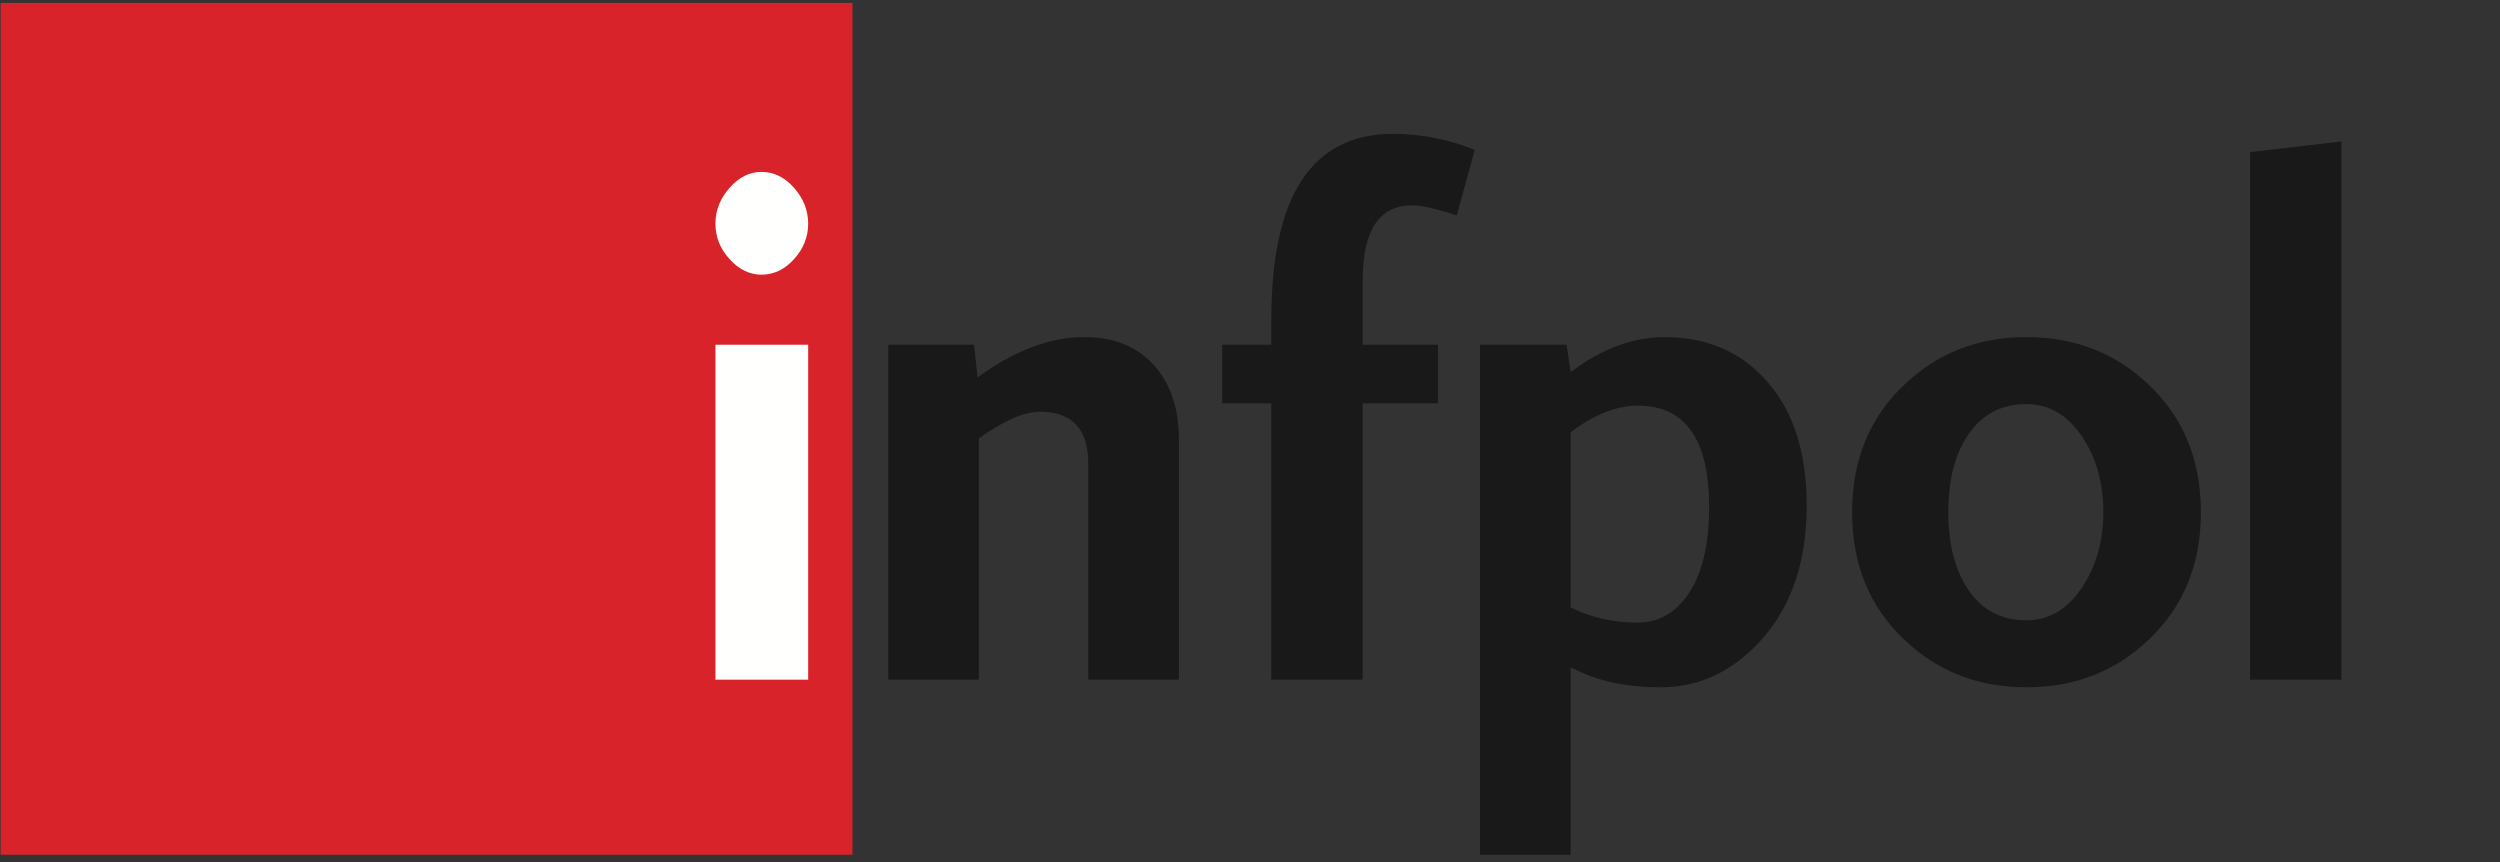 <?xml version="1.0" encoding="UTF-8"?>
<svg width="116px" height="40px" viewBox="0 0 116 40" version="1.1" xmlns="http://www.w3.org/2000/svg" xmlns:xlink="http://www.w3.org/1999/xlink">
    <rect x="0" y="0" width="116" height="40" fill="#333333" stroke="none"/>
    <!-- Generator: Sketch 49 (51002) - http://www.bohemiancoding.com/sketch -->
    <title>Atoms/logo</title>
    <desc>Created with Sketch.</desc>
    <defs></defs>
    <g id="Atoms/logo" stroke="none" stroke-width="1" fill="none" fill-rule="evenodd">
        <g id="logo_sayta_infpol_ru">
            <polygon id="Fill-1" fill="#D8232A" points="0.029 39.66 39.554 39.66 39.554 0.135 0.029 0.135"></polygon>
            <g id="Group-6" transform="translate(32.958, 5.993)">
                <path d="M21.744,14.417 C21.744,12.957 21.353,11.798 20.572,10.938 C19.79,10.078 18.714,9.648 17.345,9.648 C15.76,9.648 14.112,10.273 12.399,11.521 L12.239,10.002 L8.257,10.002 L8.257,25.544 L12.463,25.544 L12.463,14.346 C13.619,13.522 14.561,13.11 15.289,13.11 C16.788,13.11 17.537,13.911 17.537,15.512 L17.537,25.544 L21.744,25.544 L21.744,14.417 Z M26.031,8.836 L26.031,10.002 L23.751,10.002 L23.751,12.722 L26.031,12.722 L26.031,25.544 L30.27,25.544 L30.27,12.722 L33.77,12.722 L33.77,10.002 L30.27,10.002 L30.27,7.034 C30.27,4.703 31.029,3.537 32.55,3.537 C32.999,3.537 33.695,3.691 34.637,3.997 L35.472,0.959 C34.23,0.464 32.967,0.217 31.683,0.217 C27.914,0.217 26.031,3.09 26.031,8.836 Z M39.922,14.064 C41.014,13.24 42.052,12.828 43.037,12.828 C45.242,12.828 46.345,14.394 46.345,17.526 C46.345,19.339 46.002,20.717 45.317,21.659 C44.718,22.483 43.958,22.895 43.037,22.895 C41.881,22.895 40.843,22.66 39.922,22.188 L39.922,14.064 Z M35.716,33.669 L39.922,33.669 L39.922,24.979 L40.019,25.014 C41.132,25.603 42.491,25.897 44.097,25.897 C45.938,25.897 47.528,25.126 48.866,23.584 C50.203,22.042 50.873,19.998 50.873,17.455 C50.873,15.03 50.268,13.122 49.058,11.733 C47.849,10.343 46.259,9.648 44.29,9.648 C42.812,9.648 41.356,10.19 39.922,11.273 L39.73,10.002 L35.716,10.002 L35.716,33.669 Z M55.42,11.839 C53.793,13.37 52.979,15.348 52.979,17.773 C52.979,20.199 53.793,22.177 55.42,23.707 C56.961,25.168 58.845,25.897 61.072,25.897 C63.298,25.897 65.182,25.168 66.723,23.707 C68.35,22.177 69.164,20.199 69.164,17.773 C69.164,15.348 68.35,13.37 66.723,11.839 C65.182,10.379 63.298,9.648 61.072,9.648 C58.845,9.648 56.961,10.379 55.42,11.839 Z M63.625,14.23 C64.299,15.212 64.636,16.393 64.636,17.773 C64.636,19.13 64.299,20.305 63.625,21.298 C62.95,22.292 62.099,22.789 61.072,22.789 C59.872,22.789 58.952,22.286 58.31,21.281 C57.732,20.369 57.443,19.2 57.443,17.773 C57.443,16.324 57.732,15.154 58.31,14.265 C58.952,13.26 59.872,12.757 61.072,12.757 C62.099,12.757 62.95,13.248 63.625,14.23 Z M75.683,25.544 L75.683,0.57 L71.444,1.065 L71.444,25.544 L75.683,25.544 Z" id="Fill-2" fill="#1A1919"></path>
                <path d="M0.238,25.544 L4.541,25.544 L4.541,10.002 L0.238,10.002 L0.238,25.544 Z M0.892,2.725 C0.456,3.219 0.238,3.773 0.238,4.385 C0.238,4.998 0.456,5.545 0.892,6.028 C1.327,6.511 1.821,6.752 2.374,6.752 C2.947,6.752 3.452,6.511 3.888,6.028 C4.323,5.545 4.541,4.998 4.541,4.385 C4.541,3.773 4.323,3.219 3.888,2.725 C3.452,2.23 2.947,1.983 2.374,1.983 C1.821,1.983 1.327,2.23 0.892,2.725 Z" id="Fill-4" fill="#FFFFFE"></path>
            </g>
        </g>
    </g>
</svg>